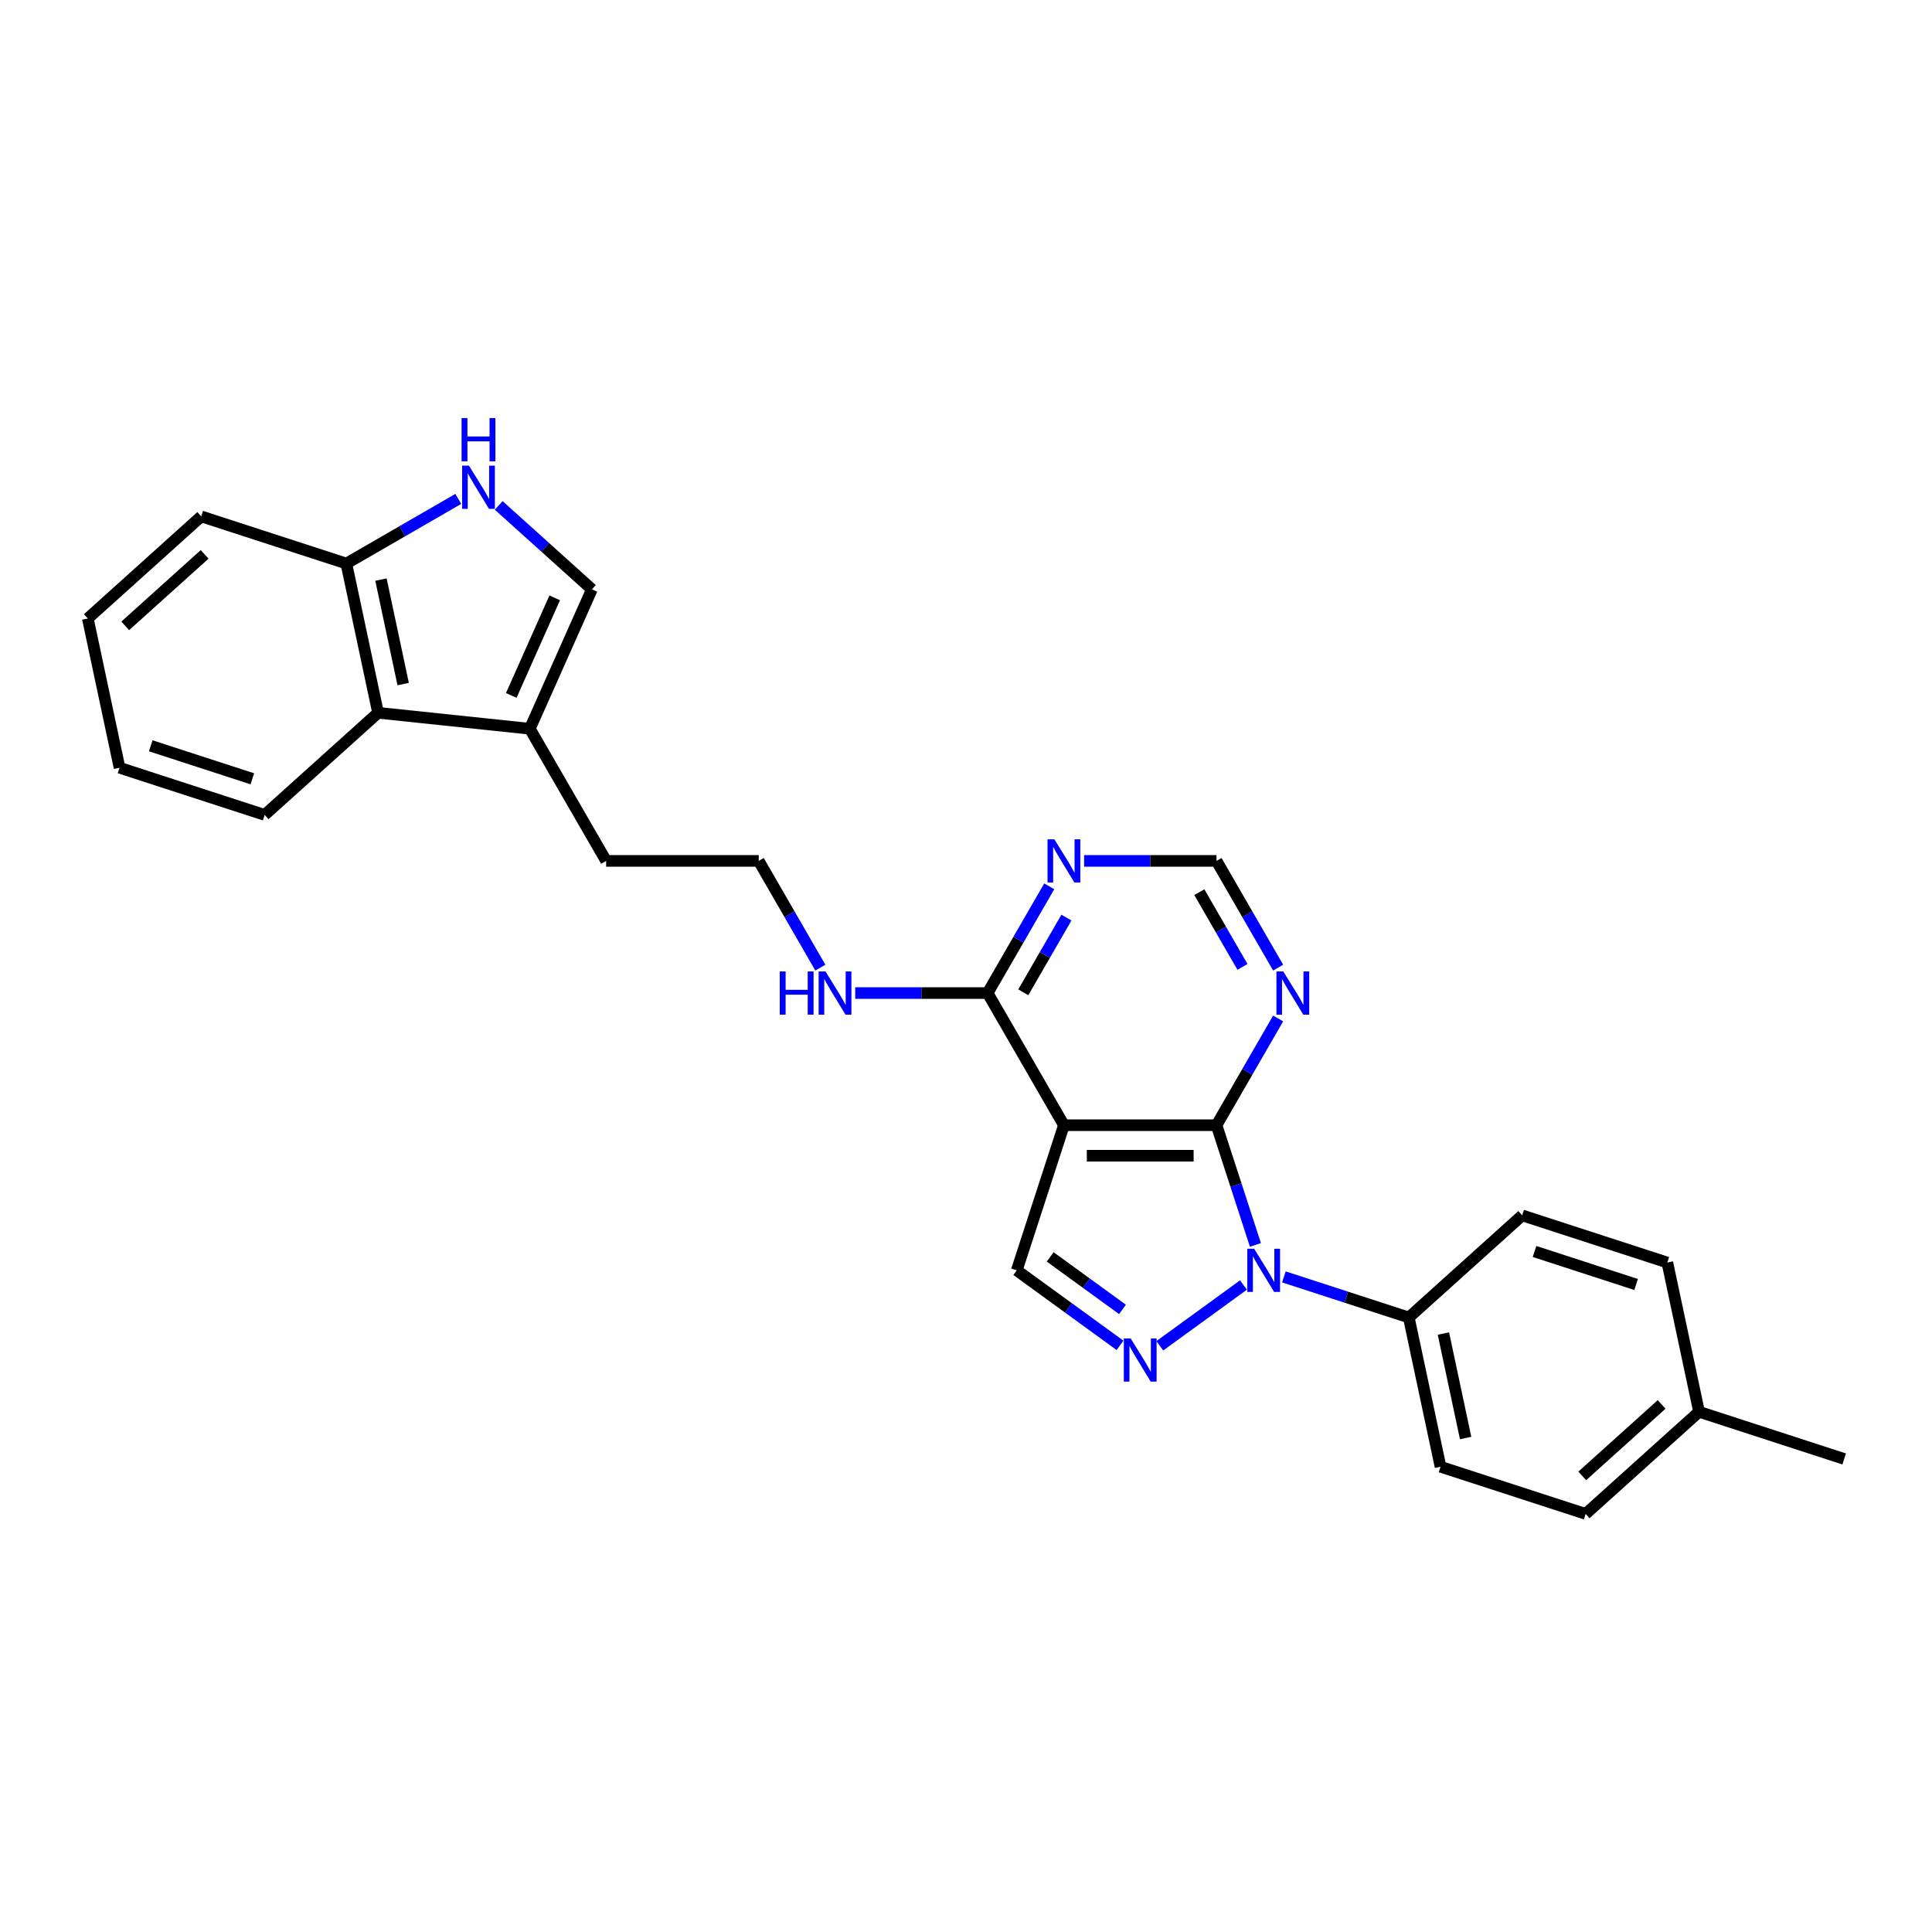 <?xml version='1.0' encoding='iso-8859-1'?>
<svg version='1.1' baseProfile='full'
              xmlns='http://www.w3.org/2000/svg'
                      xmlns:rdkit='http://www.rdkit.org/xml'
                      xmlns:xlink='http://www.w3.org/1999/xlink'
                  xml:space='preserve'
width='1000px' height='1000px' viewBox='0 0 1000 1000'>
<!-- END OF HEADER -->
<rect style='opacity:1.0;fill:#FFFFFF;stroke:none' width='1000' height='1000' x='0' y='0'> </rect>
<path class='bond-0' d='M 649.799,644.364 L 639.733,613.384' style='fill:none;fill-rule:evenodd;stroke:#0000FF;stroke-width:6px;stroke-linecap:butt;stroke-linejoin:miter;stroke-opacity:1' />
<path class='bond-0' d='M 639.733,613.384 L 629.667,582.405' style='fill:none;fill-rule:evenodd;stroke:#000000;stroke-width:6px;stroke-linecap:butt;stroke-linejoin:miter;stroke-opacity:1' />
<path class='bond-1' d='M 643.617,665.12 L 600.309,696.585' style='fill:none;fill-rule:evenodd;stroke:#0000FF;stroke-width:6px;stroke-linecap:butt;stroke-linejoin:miter;stroke-opacity:1' />
<path class='bond-11' d='M 664.532,660.921 L 696.862,671.425' style='fill:none;fill-rule:evenodd;stroke:#0000FF;stroke-width:6px;stroke-linecap:butt;stroke-linejoin:miter;stroke-opacity:1' />
<path class='bond-11' d='M 696.862,671.425 L 729.192,681.93' style='fill:none;fill-rule:evenodd;stroke:#000000;stroke-width:6px;stroke-linecap:butt;stroke-linejoin:miter;stroke-opacity:1' />
<path class='bond-2' d='M 629.667,582.405 L 550.683,582.405' style='fill:none;fill-rule:evenodd;stroke:#000000;stroke-width:6px;stroke-linecap:butt;stroke-linejoin:miter;stroke-opacity:1' />
<path class='bond-2' d='M 617.819,598.202 L 562.531,598.202' style='fill:none;fill-rule:evenodd;stroke:#000000;stroke-width:6px;stroke-linecap:butt;stroke-linejoin:miter;stroke-opacity:1' />
<path class='bond-6' d='M 629.667,582.405 L 645.614,554.783' style='fill:none;fill-rule:evenodd;stroke:#000000;stroke-width:6px;stroke-linecap:butt;stroke-linejoin:miter;stroke-opacity:1' />
<path class='bond-6' d='M 645.614,554.783 L 661.562,527.162' style='fill:none;fill-rule:evenodd;stroke:#0000FF;stroke-width:6px;stroke-linecap:butt;stroke-linejoin:miter;stroke-opacity:1' />
<path class='bond-3' d='M 579.718,696.35 L 552.997,676.936' style='fill:none;fill-rule:evenodd;stroke:#0000FF;stroke-width:6px;stroke-linecap:butt;stroke-linejoin:miter;stroke-opacity:1' />
<path class='bond-3' d='M 552.997,676.936 L 526.276,657.523' style='fill:none;fill-rule:evenodd;stroke:#000000;stroke-width:6px;stroke-linecap:butt;stroke-linejoin:miter;stroke-opacity:1' />
<path class='bond-3' d='M 580.987,677.746 L 562.282,664.157' style='fill:none;fill-rule:evenodd;stroke:#0000FF;stroke-width:6px;stroke-linecap:butt;stroke-linejoin:miter;stroke-opacity:1' />
<path class='bond-3' d='M 562.282,664.157 L 543.577,650.567' style='fill:none;fill-rule:evenodd;stroke:#000000;stroke-width:6px;stroke-linecap:butt;stroke-linejoin:miter;stroke-opacity:1' />
<path class='bond-5' d='M 550.683,582.405 L 511.192,514.003' style='fill:none;fill-rule:evenodd;stroke:#000000;stroke-width:6px;stroke-linecap:butt;stroke-linejoin:miter;stroke-opacity:1' />
<path class='bond-27' d='M 550.683,582.405 L 526.276,657.523' style='fill:none;fill-rule:evenodd;stroke:#000000;stroke-width:6px;stroke-linecap:butt;stroke-linejoin:miter;stroke-opacity:1' />
<path class='bond-4' d='M 258.128,261.61 L 282.247,283.327' style='fill:none;fill-rule:evenodd;stroke:#0000FF;stroke-width:6px;stroke-linecap:butt;stroke-linejoin:miter;stroke-opacity:1' />
<path class='bond-4' d='M 282.247,283.327 L 306.367,305.045' style='fill:none;fill-rule:evenodd;stroke:#000000;stroke-width:6px;stroke-linecap:butt;stroke-linejoin:miter;stroke-opacity:1' />
<path class='bond-30' d='M 237.213,258.232 L 208.241,274.959' style='fill:none;fill-rule:evenodd;stroke:#0000FF;stroke-width:6px;stroke-linecap:butt;stroke-linejoin:miter;stroke-opacity:1' />
<path class='bond-30' d='M 208.241,274.959 L 179.269,291.686' style='fill:none;fill-rule:evenodd;stroke:#000000;stroke-width:6px;stroke-linecap:butt;stroke-linejoin:miter;stroke-opacity:1' />
<path class='bond-14' d='M 511.192,514.003 L 476.929,514.003' style='fill:none;fill-rule:evenodd;stroke:#000000;stroke-width:6px;stroke-linecap:butt;stroke-linejoin:miter;stroke-opacity:1' />
<path class='bond-14' d='M 476.929,514.003 L 442.666,514.003' style='fill:none;fill-rule:evenodd;stroke:#0000FF;stroke-width:6px;stroke-linecap:butt;stroke-linejoin:miter;stroke-opacity:1' />
<path class='bond-29' d='M 511.192,514.003 L 527.139,486.382' style='fill:none;fill-rule:evenodd;stroke:#000000;stroke-width:6px;stroke-linecap:butt;stroke-linejoin:miter;stroke-opacity:1' />
<path class='bond-29' d='M 527.139,486.382 L 543.086,458.76' style='fill:none;fill-rule:evenodd;stroke:#0000FF;stroke-width:6px;stroke-linecap:butt;stroke-linejoin:miter;stroke-opacity:1' />
<path class='bond-29' d='M 529.656,513.615 L 540.819,494.28' style='fill:none;fill-rule:evenodd;stroke:#000000;stroke-width:6px;stroke-linecap:butt;stroke-linejoin:miter;stroke-opacity:1' />
<path class='bond-29' d='M 540.819,494.28 L 551.982,474.945' style='fill:none;fill-rule:evenodd;stroke:#0000FF;stroke-width:6px;stroke-linecap:butt;stroke-linejoin:miter;stroke-opacity:1' />
<path class='bond-12' d='M 661.562,500.844 L 645.614,473.223' style='fill:none;fill-rule:evenodd;stroke:#0000FF;stroke-width:6px;stroke-linecap:butt;stroke-linejoin:miter;stroke-opacity:1' />
<path class='bond-12' d='M 645.614,473.223 L 629.667,445.601' style='fill:none;fill-rule:evenodd;stroke:#000000;stroke-width:6px;stroke-linecap:butt;stroke-linejoin:miter;stroke-opacity:1' />
<path class='bond-12' d='M 643.097,500.456 L 631.934,481.121' style='fill:none;fill-rule:evenodd;stroke:#0000FF;stroke-width:6px;stroke-linecap:butt;stroke-linejoin:miter;stroke-opacity:1' />
<path class='bond-12' d='M 631.934,481.121 L 620.771,461.786' style='fill:none;fill-rule:evenodd;stroke:#000000;stroke-width:6px;stroke-linecap:butt;stroke-linejoin:miter;stroke-opacity:1' />
<path class='bond-7' d='M 306.367,305.045 L 274.241,377.2' style='fill:none;fill-rule:evenodd;stroke:#000000;stroke-width:6px;stroke-linecap:butt;stroke-linejoin:miter;stroke-opacity:1' />
<path class='bond-7' d='M 287.117,309.443 L 264.629,359.951' style='fill:none;fill-rule:evenodd;stroke:#000000;stroke-width:6px;stroke-linecap:butt;stroke-linejoin:miter;stroke-opacity:1' />
<path class='bond-8' d='M 561.141,445.601 L 595.404,445.601' style='fill:none;fill-rule:evenodd;stroke:#0000FF;stroke-width:6px;stroke-linecap:butt;stroke-linejoin:miter;stroke-opacity:1' />
<path class='bond-8' d='M 595.404,445.601 L 629.667,445.601' style='fill:none;fill-rule:evenodd;stroke:#000000;stroke-width:6px;stroke-linecap:butt;stroke-linejoin:miter;stroke-opacity:1' />
<path class='bond-9' d='M 274.241,377.2 L 313.733,445.601' style='fill:none;fill-rule:evenodd;stroke:#000000;stroke-width:6px;stroke-linecap:butt;stroke-linejoin:miter;stroke-opacity:1' />
<path class='bond-10' d='M 274.241,377.2 L 195.69,368.944' style='fill:none;fill-rule:evenodd;stroke:#000000;stroke-width:6px;stroke-linecap:butt;stroke-linejoin:miter;stroke-opacity:1' />
<path class='bond-13' d='M 195.69,368.944 L 179.269,291.686' style='fill:none;fill-rule:evenodd;stroke:#000000;stroke-width:6px;stroke-linecap:butt;stroke-linejoin:miter;stroke-opacity:1' />
<path class='bond-13' d='M 208.678,354.071 L 197.183,299.99' style='fill:none;fill-rule:evenodd;stroke:#000000;stroke-width:6px;stroke-linecap:butt;stroke-linejoin:miter;stroke-opacity:1' />
<path class='bond-22' d='M 195.69,368.944 L 136.994,421.794' style='fill:none;fill-rule:evenodd;stroke:#000000;stroke-width:6px;stroke-linecap:butt;stroke-linejoin:miter;stroke-opacity:1' />
<path class='bond-15' d='M 729.192,681.93 L 745.614,759.188' style='fill:none;fill-rule:evenodd;stroke:#000000;stroke-width:6px;stroke-linecap:butt;stroke-linejoin:miter;stroke-opacity:1' />
<path class='bond-15' d='M 747.107,690.234 L 758.602,744.315' style='fill:none;fill-rule:evenodd;stroke:#000000;stroke-width:6px;stroke-linecap:butt;stroke-linejoin:miter;stroke-opacity:1' />
<path class='bond-16' d='M 729.192,681.93 L 787.888,629.08' style='fill:none;fill-rule:evenodd;stroke:#000000;stroke-width:6px;stroke-linecap:butt;stroke-linejoin:miter;stroke-opacity:1' />
<path class='bond-23' d='M 179.269,291.686 L 104.151,267.279' style='fill:none;fill-rule:evenodd;stroke:#000000;stroke-width:6px;stroke-linecap:butt;stroke-linejoin:miter;stroke-opacity:1' />
<path class='bond-20' d='M 424.611,500.844 L 408.664,473.223' style='fill:none;fill-rule:evenodd;stroke:#0000FF;stroke-width:6px;stroke-linecap:butt;stroke-linejoin:miter;stroke-opacity:1' />
<path class='bond-20' d='M 408.664,473.223 L 392.716,445.601' style='fill:none;fill-rule:evenodd;stroke:#000000;stroke-width:6px;stroke-linecap:butt;stroke-linejoin:miter;stroke-opacity:1' />
<path class='bond-17' d='M 745.614,759.188 L 820.731,783.595' style='fill:none;fill-rule:evenodd;stroke:#000000;stroke-width:6px;stroke-linecap:butt;stroke-linejoin:miter;stroke-opacity:1' />
<path class='bond-18' d='M 787.888,629.08 L 863.006,653.487' style='fill:none;fill-rule:evenodd;stroke:#000000;stroke-width:6px;stroke-linecap:butt;stroke-linejoin:miter;stroke-opacity:1' />
<path class='bond-18' d='M 794.274,647.764 L 846.857,664.849' style='fill:none;fill-rule:evenodd;stroke:#000000;stroke-width:6px;stroke-linecap:butt;stroke-linejoin:miter;stroke-opacity:1' />
<path class='bond-28' d='M 820.731,783.595 L 879.428,730.744' style='fill:none;fill-rule:evenodd;stroke:#000000;stroke-width:6px;stroke-linecap:butt;stroke-linejoin:miter;stroke-opacity:1' />
<path class='bond-28' d='M 818.966,763.928 L 860.053,726.933' style='fill:none;fill-rule:evenodd;stroke:#000000;stroke-width:6px;stroke-linecap:butt;stroke-linejoin:miter;stroke-opacity:1' />
<path class='bond-19' d='M 863.006,653.487 L 879.428,730.744' style='fill:none;fill-rule:evenodd;stroke:#000000;stroke-width:6px;stroke-linecap:butt;stroke-linejoin:miter;stroke-opacity:1' />
<path class='bond-24' d='M 879.428,730.744 L 954.545,755.152' style='fill:none;fill-rule:evenodd;stroke:#000000;stroke-width:6px;stroke-linecap:butt;stroke-linejoin:miter;stroke-opacity:1' />
<path class='bond-21' d='M 392.716,445.601 L 313.733,445.601' style='fill:none;fill-rule:evenodd;stroke:#000000;stroke-width:6px;stroke-linecap:butt;stroke-linejoin:miter;stroke-opacity:1' />
<path class='bond-25' d='M 136.994,421.794 L 61.876,397.387' style='fill:none;fill-rule:evenodd;stroke:#000000;stroke-width:6px;stroke-linecap:butt;stroke-linejoin:miter;stroke-opacity:1' />
<path class='bond-25' d='M 130.608,403.109 L 78.025,386.024' style='fill:none;fill-rule:evenodd;stroke:#000000;stroke-width:6px;stroke-linecap:butt;stroke-linejoin:miter;stroke-opacity:1' />
<path class='bond-31' d='M 104.151,267.279 L 45.455,320.129' style='fill:none;fill-rule:evenodd;stroke:#000000;stroke-width:6px;stroke-linecap:butt;stroke-linejoin:miter;stroke-opacity:1' />
<path class='bond-31' d='M 105.916,286.946 L 64.829,323.941' style='fill:none;fill-rule:evenodd;stroke:#000000;stroke-width:6px;stroke-linecap:butt;stroke-linejoin:miter;stroke-opacity:1' />
<path class='bond-26' d='M 61.876,397.387 L 45.455,320.129' style='fill:none;fill-rule:evenodd;stroke:#000000;stroke-width:6px;stroke-linecap:butt;stroke-linejoin:miter;stroke-opacity:1' />
<path  class='atom-0' d='M 649.13 646.339
L 656.46 658.186
Q 657.186 659.355, 658.355 661.472
Q 659.524 663.589, 659.587 663.715
L 659.587 646.339
L 662.557 646.339
L 662.557 668.707
L 659.492 668.707
L 651.626 655.753
Q 650.71 654.237, 649.73 652.499
Q 648.782 650.762, 648.498 650.225
L 648.498 668.707
L 645.591 668.707
L 645.591 646.339
L 649.13 646.339
' fill='#0000FF'/>
<path  class='atom-2' d='M 585.231 692.764
L 592.56 704.612
Q 593.287 705.78, 594.456 707.897
Q 595.625 710.014, 595.688 710.14
L 595.688 692.764
L 598.658 692.764
L 598.658 715.132
L 595.593 715.132
L 587.727 702.179
Q 586.81 700.662, 585.831 698.925
Q 584.883 697.187, 584.599 696.65
L 584.599 715.132
L 581.692 715.132
L 581.692 692.764
L 585.231 692.764
' fill='#0000FF'/>
<path  class='atom-5' d='M 242.726 241.01
L 250.056 252.858
Q 250.782 254.027, 251.951 256.143
Q 253.12 258.26, 253.183 258.387
L 253.183 241.01
L 256.153 241.01
L 256.153 263.378
L 253.089 263.378
L 245.222 250.425
Q 244.306 248.909, 243.326 247.171
Q 242.378 245.433, 242.094 244.896
L 242.094 263.378
L 239.187 263.378
L 239.187 241.01
L 242.726 241.01
' fill='#0000FF'/>
<path  class='atom-5' d='M 238.919 216.405
L 241.952 216.405
L 241.952 225.915
L 253.389 225.915
L 253.389 216.405
L 256.422 216.405
L 256.422 238.773
L 253.389 238.773
L 253.389 228.442
L 241.952 228.442
L 241.952 238.773
L 238.919 238.773
L 238.919 216.405
' fill='#0000FF'/>
<path  class='atom-7' d='M 664.214 502.819
L 671.544 514.667
Q 672.271 515.836, 673.44 517.952
Q 674.609 520.069, 674.672 520.195
L 674.672 502.819
L 677.642 502.819
L 677.642 525.187
L 674.577 525.187
L 666.71 512.234
Q 665.794 510.717, 664.815 508.98
Q 663.867 507.242, 663.582 506.705
L 663.582 525.187
L 660.676 525.187
L 660.676 502.819
L 664.214 502.819
' fill='#0000FF'/>
<path  class='atom-9' d='M 545.739 434.417
L 553.069 446.265
Q 553.795 447.434, 554.964 449.551
Q 556.133 451.667, 556.196 451.794
L 556.196 434.417
L 559.166 434.417
L 559.166 456.785
L 556.102 456.785
L 548.235 443.832
Q 547.319 442.316, 546.339 440.578
Q 545.392 438.84, 545.107 438.303
L 545.107 456.785
L 542.201 456.785
L 542.201 434.417
L 545.739 434.417
' fill='#0000FF'/>
<path  class='atom-15' d='M 403.6 502.819
L 406.633 502.819
L 406.633 512.329
L 418.07 512.329
L 418.07 502.819
L 421.103 502.819
L 421.103 525.187
L 418.07 525.187
L 418.07 514.856
L 406.633 514.856
L 406.633 525.187
L 403.6 525.187
L 403.6 502.819
' fill='#0000FF'/>
<path  class='atom-15' d='M 427.264 502.819
L 434.593 514.667
Q 435.32 515.836, 436.489 517.952
Q 437.658 520.069, 437.721 520.195
L 437.721 502.819
L 440.691 502.819
L 440.691 525.187
L 437.626 525.187
L 429.76 512.234
Q 428.843 510.717, 427.864 508.98
Q 426.916 507.242, 426.632 506.705
L 426.632 525.187
L 423.725 525.187
L 423.725 502.819
L 427.264 502.819
' fill='#0000FF'/>
</svg>
